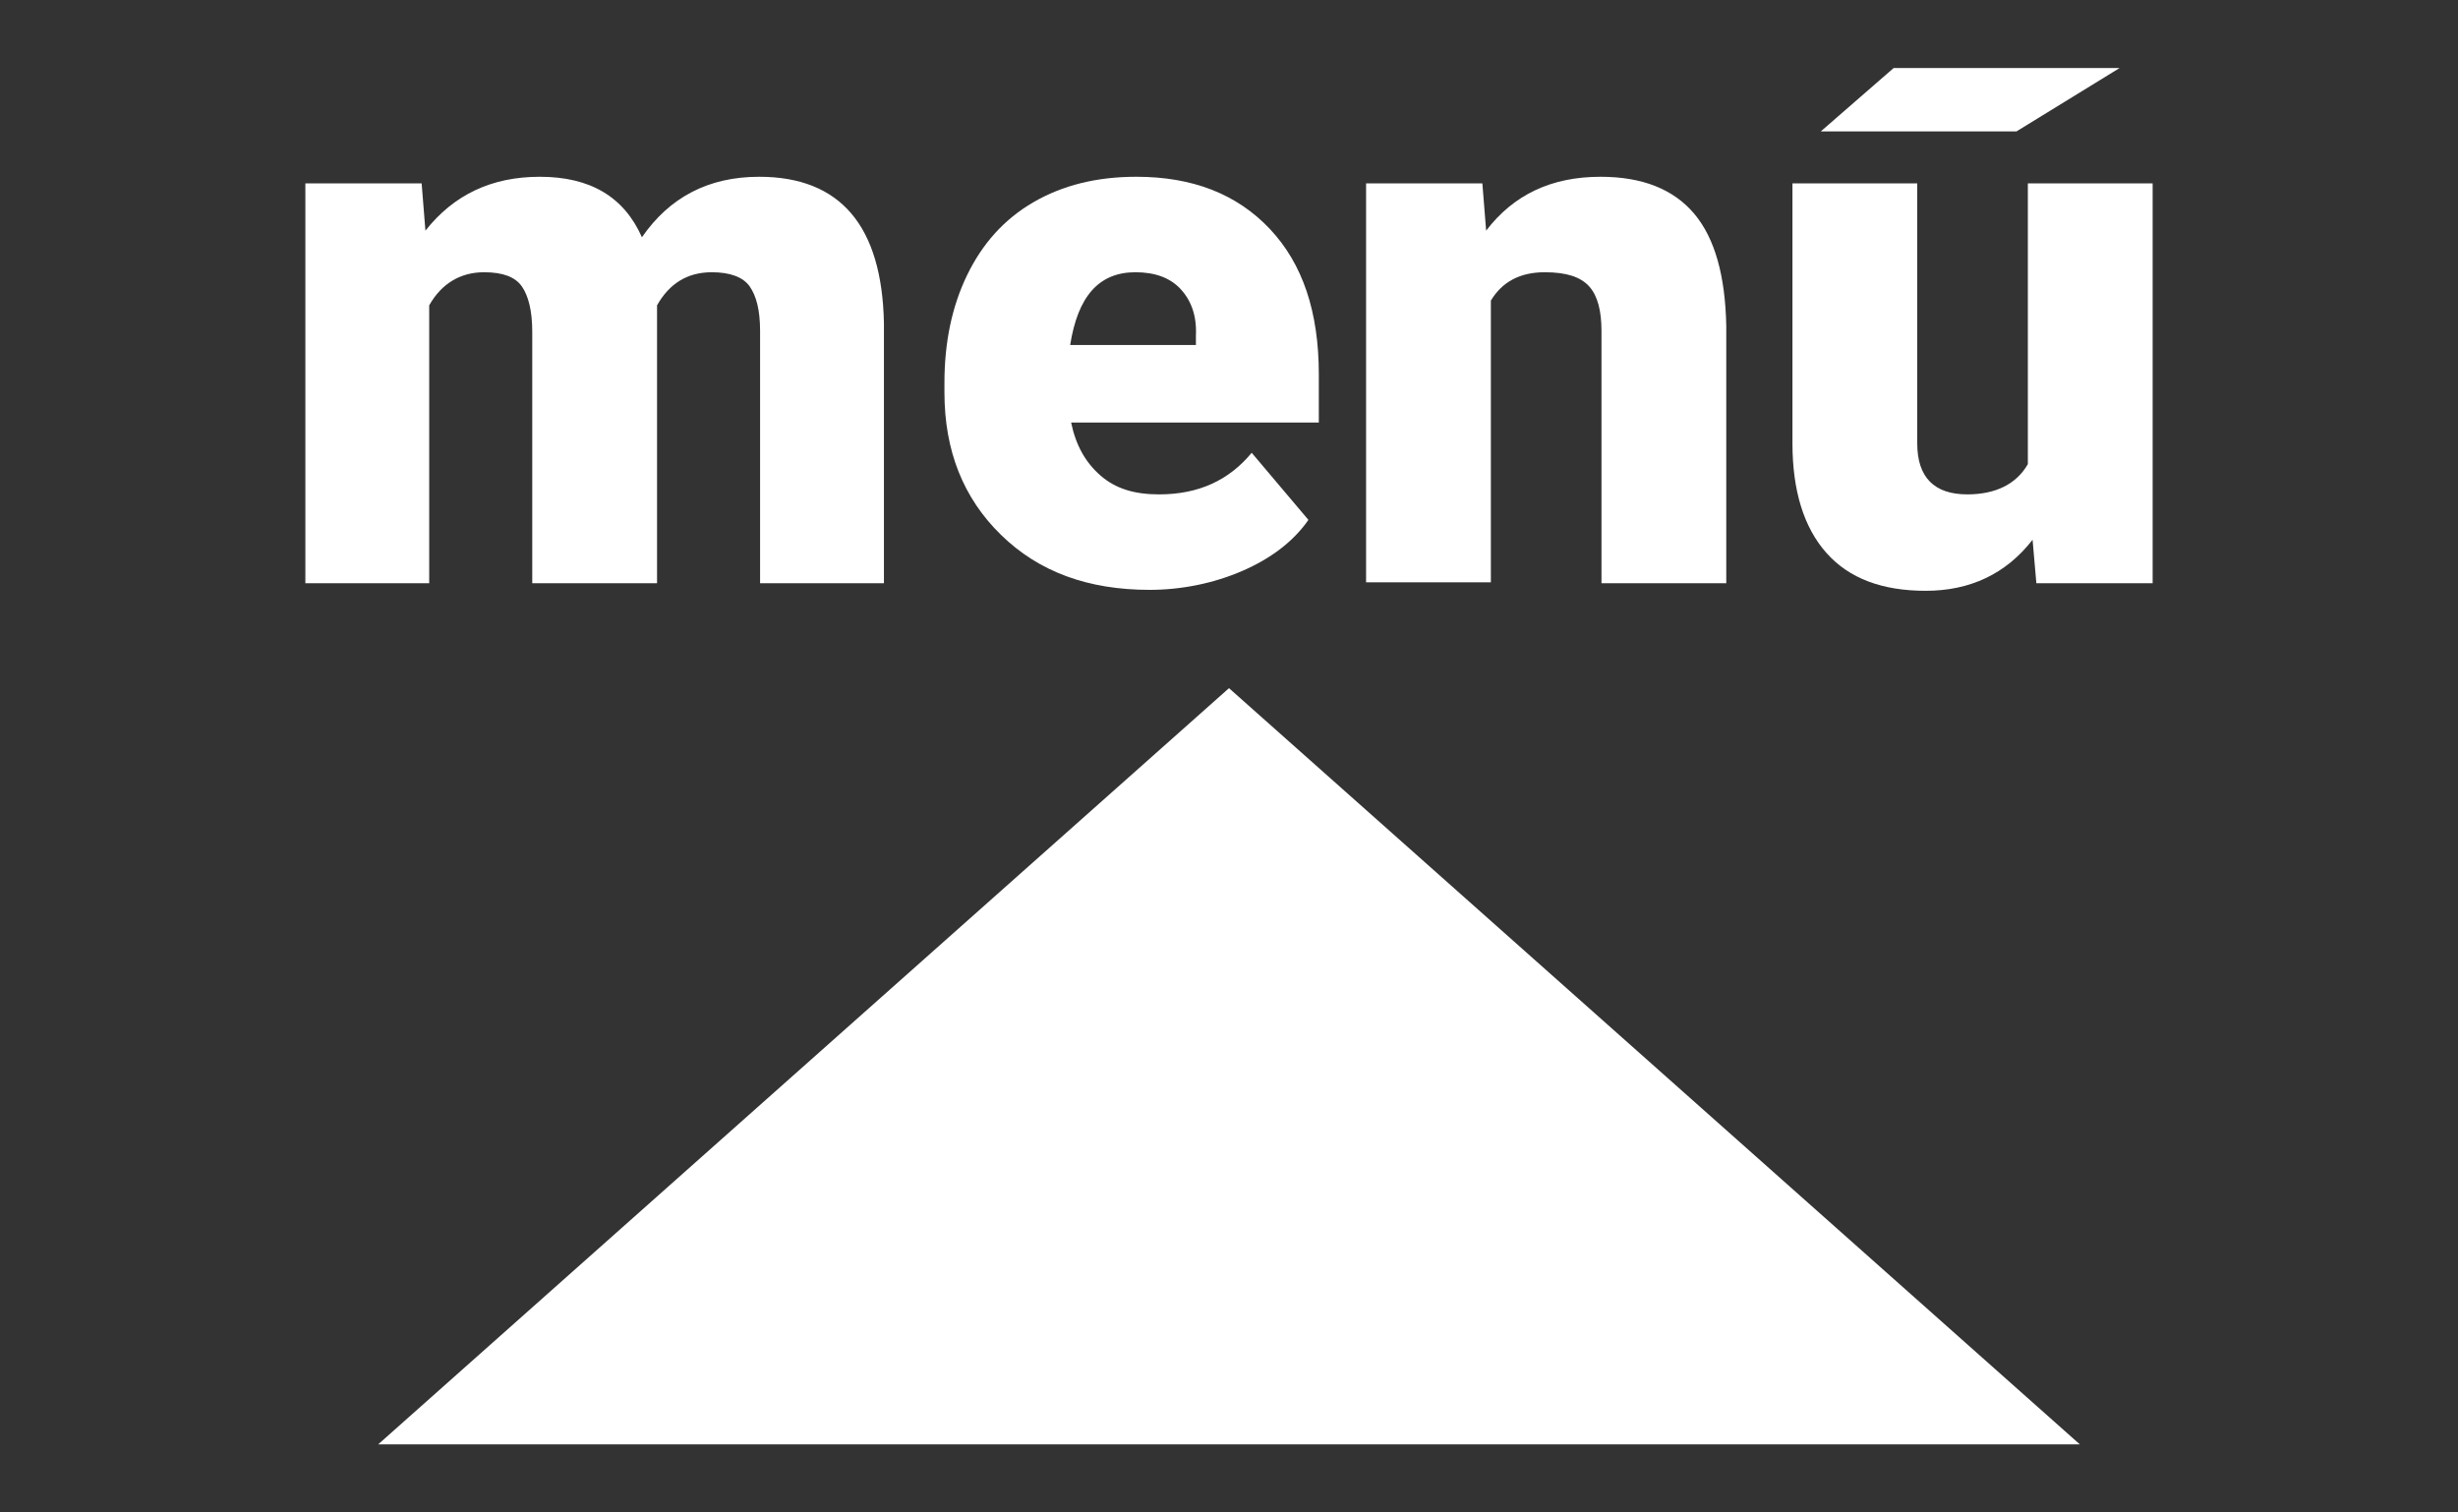 <?xml version="1.0" encoding="utf-8"?>
<!-- Generator: Adobe Illustrator 23.0.2, SVG Export Plug-In . SVG Version: 6.00 Build 0)  -->
<svg version="1.1" id="Capa_1" xmlns="http://www.w3.org/2000/svg" xmlns:xlink="http://www.w3.org/1999/xlink" x="0px" y="0px"
	 viewBox="0 0 26 16" style="enable-background:new 0 0 26 16;" xml:space="preserve">
<rect x="0" y="0" width="26" height="16" fill="#333333" stroke="none"/>
<style type="text/css">
	.st0{fill:#FFFFFF;}
</style>
<g>
	<g>
		<g>
			<path class="st0" d="M4.46,1.94l0.04,0.5c0.3-0.38,0.7-0.57,1.21-0.57c0.53,0,0.89,0.21,1.08,0.64c0.29-0.42,0.7-0.64,1.24-0.64
				c0.86,0,1.3,0.52,1.32,1.55v2.75H8.04V3.5c0-0.22-0.04-0.37-0.11-0.47s-0.21-0.15-0.4-0.15c-0.26,0-0.45,0.12-0.58,0.35l0,0.05
				v2.89H5.63V3.51c0-0.22-0.04-0.38-0.11-0.48s-0.2-0.15-0.4-0.15c-0.25,0-0.45,0.12-0.58,0.35v2.94H3.23V1.94H4.46z"/>
		</g>
		<g>
			<path class="st0" d="M12.16,6.24c-0.65,0-1.17-0.19-1.57-0.58s-0.6-0.89-0.6-1.51V4.05c0-0.43,0.08-0.81,0.24-1.14
				s0.39-0.59,0.7-0.77s0.67-0.27,1.09-0.27c0.59,0,1.06,0.18,1.41,0.55s0.52,0.88,0.52,1.54v0.51h-2.62
				c0.05,0.24,0.15,0.42,0.31,0.56s0.36,0.2,0.62,0.2c0.42,0,0.74-0.15,0.98-0.44l0.6,0.71c-0.16,0.23-0.4,0.41-0.7,0.54
				S12.5,6.24,12.16,6.24z M12.01,2.88c-0.39,0-0.61,0.26-0.69,0.77h1.33v-0.1c0.01-0.21-0.05-0.37-0.16-0.49S12.22,2.88,12.01,2.88
				z"/>
		</g>
		<g>
			<path class="st0" d="M15.68,1.94l0.04,0.5c0.29-0.38,0.69-0.57,1.21-0.57c0.44,0,0.77,0.13,0.99,0.39s0.33,0.66,0.34,1.19v2.72
				h-1.32V3.5c0-0.21-0.04-0.37-0.13-0.47s-0.24-0.15-0.47-0.15c-0.26,0-0.45,0.1-0.57,0.3v2.98h-1.32V1.94H15.68z"/>
		</g>
		<g>
			<path class="st0" d="M21.5,5.71c-0.28,0.36-0.66,0.54-1.13,0.54c-0.46,0-0.81-0.13-1.05-0.4s-0.36-0.66-0.36-1.16V1.94h1.32v2.75
				c0,0.36,0.18,0.54,0.53,0.54c0.3,0,0.52-0.11,0.64-0.32V1.94h1.32v4.23h-1.23L21.5,5.71z M20.03,0.72h2.39l-1.09,0.67l-2.07,0
				L20.03,0.72z"/>
		</g>
	</g>
	<g>
		<polygon class="st0" points="13,7.28 22,15.28 4,15.28 		"/>
	</g>
</g>
</svg>
